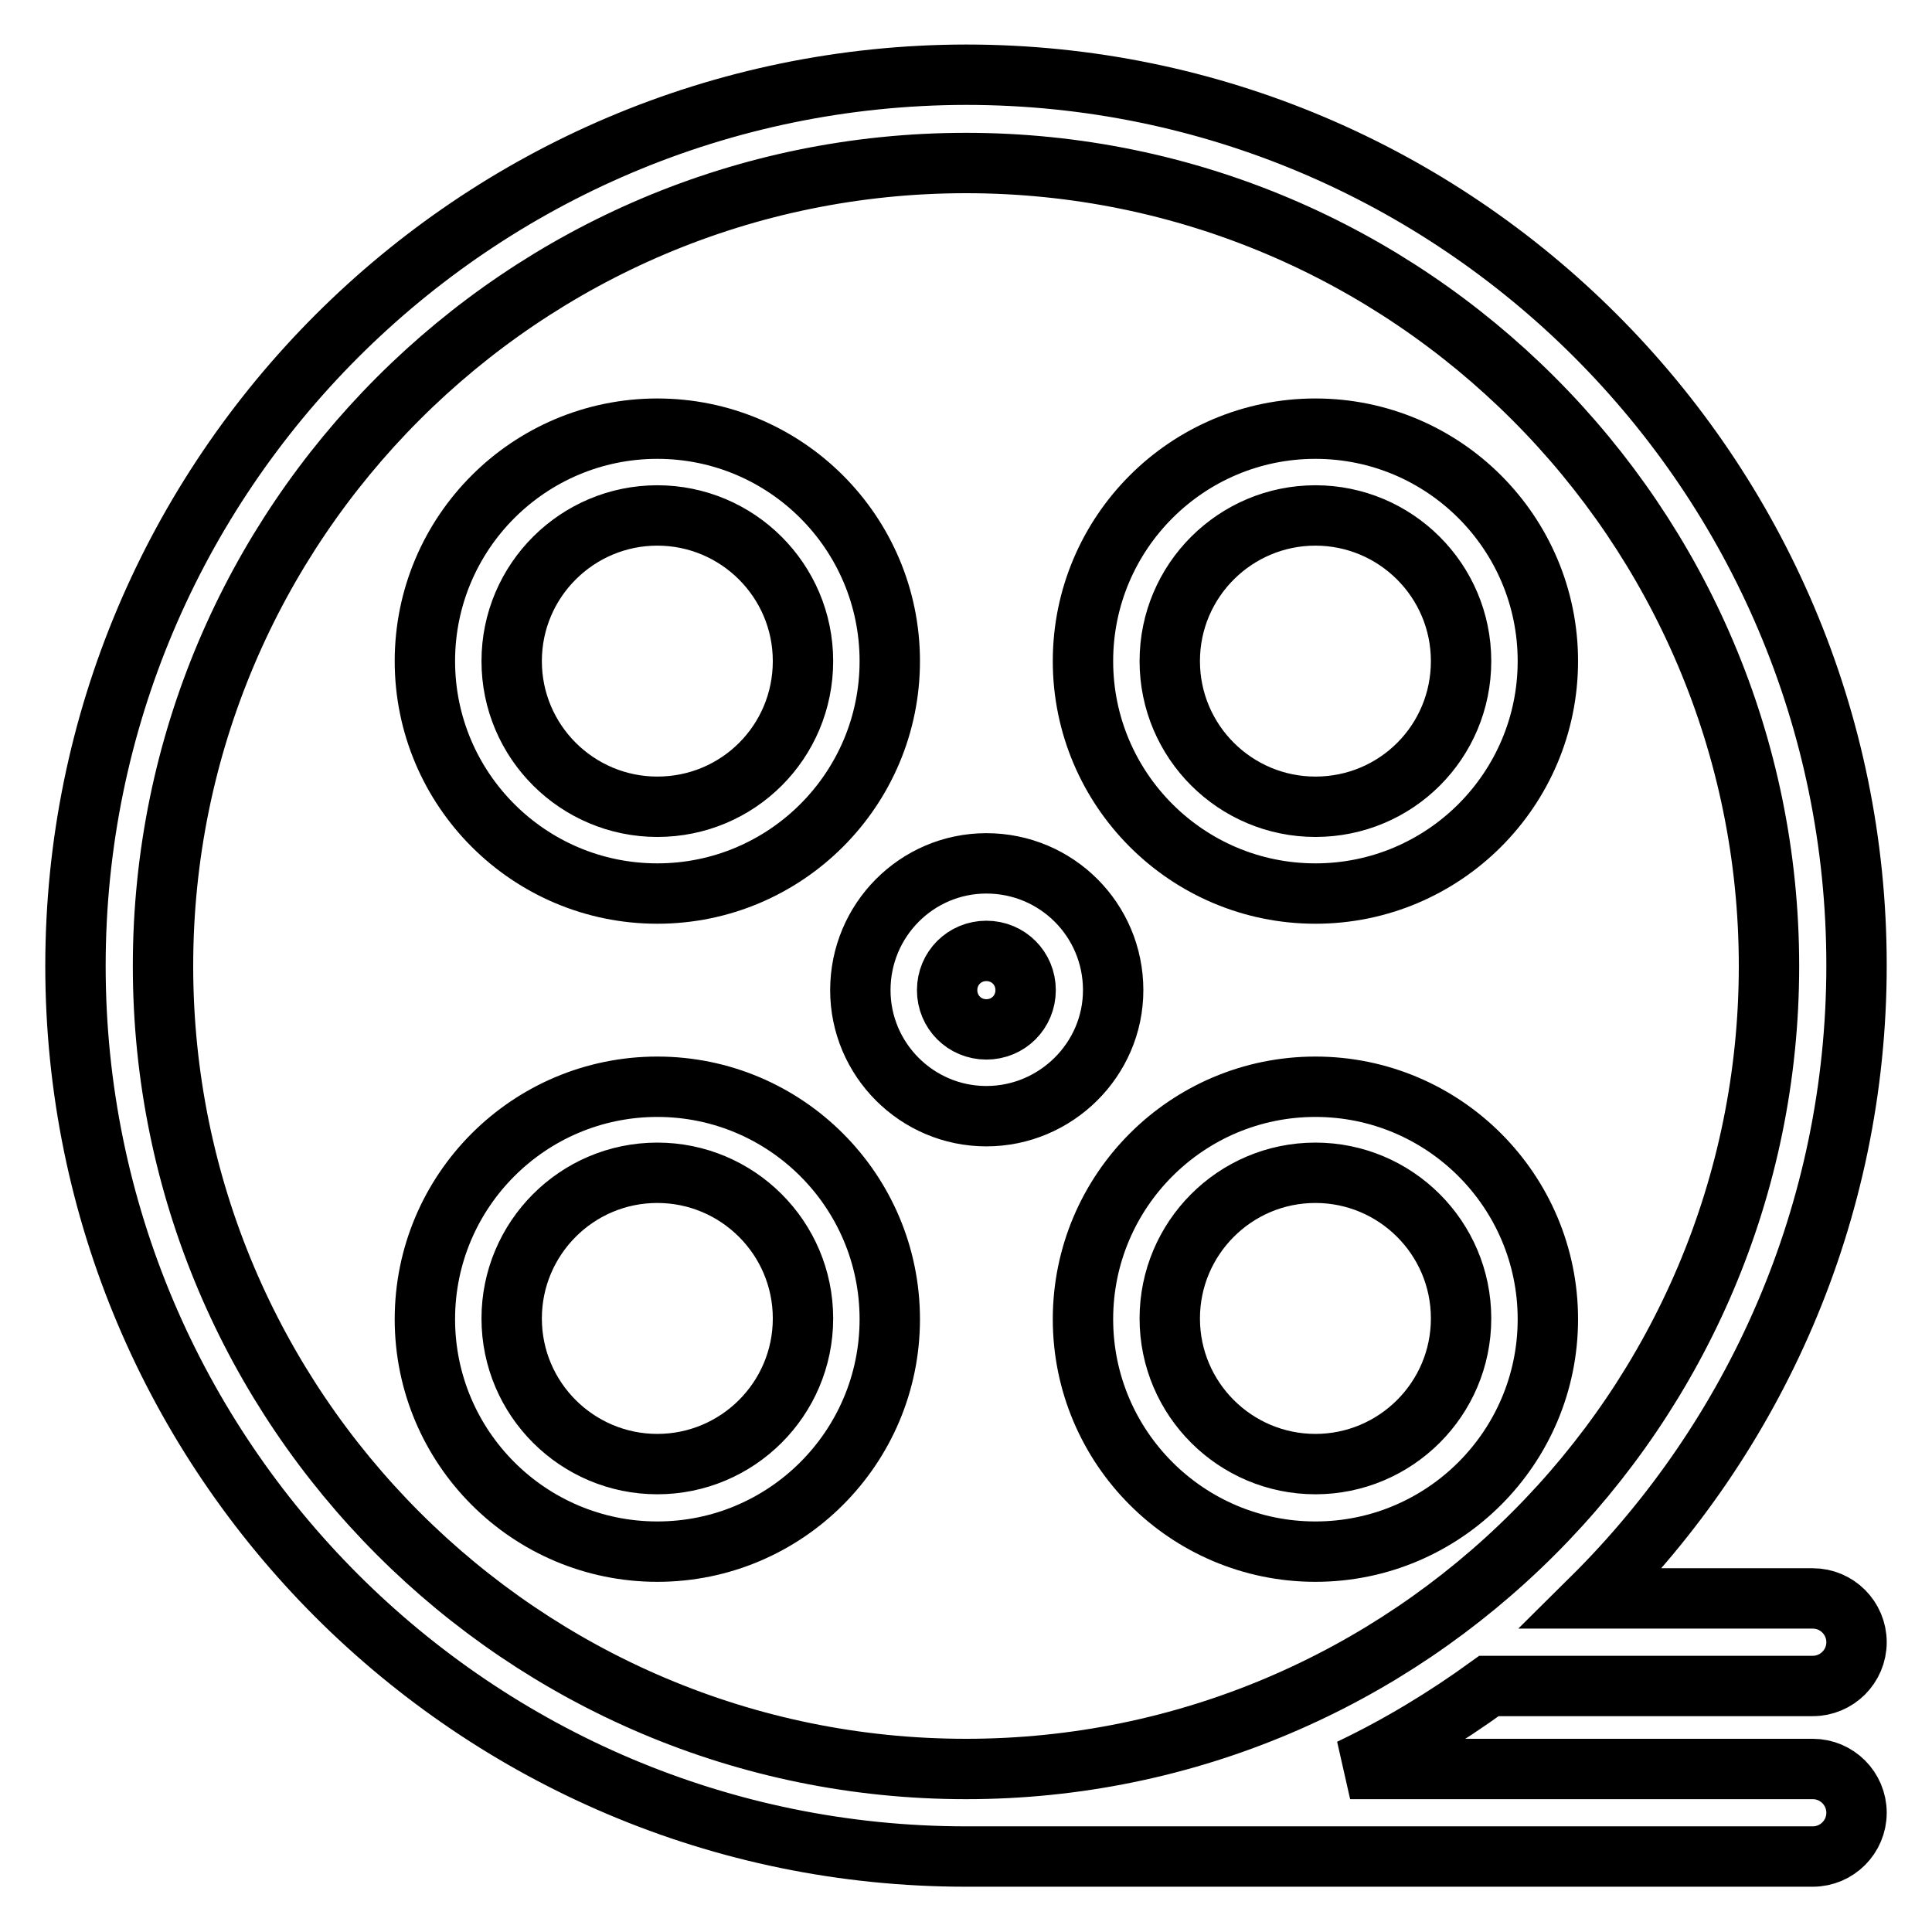 <?xml version="1.0" encoding="utf-8"?>
<!-- Svg Vector Icons : http://www.onlinewebfonts.com/icon -->
<!DOCTYPE svg PUBLIC "-//W3C//DTD SVG 1.1//EN" "http://www.w3.org/Graphics/SVG/1.1/DTD/svg11.dtd">
<svg version="1.1" xmlns="http://www.w3.org/2000/svg" xmlns:xlink="http://www.w3.org/1999/xlink" x="0px" y="0px" viewBox="0 0 256 256" enable-background="new 0 0 256 256" xml:space="preserve">
<g> <path stroke-width="8" fill-opacity="0" stroke="#000000"  d="M87.1,118.4c17,0,30.8-13.8,30.8-30.8c0-17-13.8-30.8-30.8-30.8c-17,0-30.8,13.8-30.8,30.8 S70.1,118.4,87.1,118.4z M87.1,68.3c10.6,0,19.3,8.6,19.3,19.3s-8.6,19.3-19.3,19.3c-10.6,0-19.3-8.6-19.3-19.3 S76.5,68.3,87.1,68.3z M174.3,118.4c17,0,30.8-13.8,30.8-30.8c0-17-13.8-30.8-30.8-30.8s-30.8,13.8-30.8,30.8 C143.5,104.6,157.3,118.4,174.3,118.4z M174.3,68.3c10.6,0,19.3,8.6,19.3,19.3s-8.6,19.3-19.3,19.3c-10.6,0-19.3-8.6-19.3-19.3 S163.7,68.3,174.3,68.3z M87.1,144c-17,0-30.8,13.8-30.8,30.8c0,17,13.8,30.8,30.8,30.8c17,0,30.8-13.8,30.8-30.8 C117.9,157.8,104.1,144,87.1,144z M87.1,194c-10.6,0-19.3-8.6-19.3-19.3c0-10.6,8.6-19.3,19.3-19.3c10.6,0,19.3,8.6,19.3,19.3 C106.4,185.4,97.7,194,87.1,194z M174.3,144c-17,0-30.8,13.8-30.8,30.8c0,17,13.8,30.8,30.8,30.8s30.8-13.8,30.8-30.8 C205.1,157.8,191.3,144,174.3,144z M174.3,194c-10.6,0-19.3-8.6-19.3-19.3c0-10.6,8.6-19.3,19.3-19.3c10.6,0,19.3,8.6,19.3,19.3 C193.6,185.4,184.9,194,174.3,194z M130.7,114.4c-9.2,0-16.7,7.5-16.7,16.8c0,9.2,7.5,16.7,16.7,16.7c9.2,0,16.8-7.5,16.8-16.7 C147.5,121.9,140,114.4,130.7,114.4z M130.7,136.4c-2.9,0-5.2-2.3-5.2-5.2c0-2.9,2.3-5.2,5.2-5.2c2.9,0,5.2,2.3,5.2,5.2 C135.9,134.1,133.6,136.4,130.7,136.4z"/> <path stroke-width="8" fill-opacity="0" stroke="#000000"  d="M240.2,223.4c3.2,0,5.8-2.6,5.8-5.8c0-3.2-2.6-5.8-5.8-5.8h-29.3c21.6-21.4,35.1-51.1,35.1-83.9 c0-65.1-52.9-118-118-118C62.9,10,10,62.9,10,128c0,65.1,52.9,118,118,118h112.2c3.2,0,5.8-2.6,5.8-5.8c0-3.2-2.6-5.8-5.8-5.8 h-61.3c6.5-3.1,12.6-6.8,18.4-11H240.2z M21.6,128C21.6,69.3,69.3,21.6,128,21.6c58.7,0,106.4,47.8,106.4,106.4 c0,58.7-47.8,106.4-106.4,106.4C69.3,234.4,21.6,186.7,21.6,128L21.6,128z"/></g>
</svg>
